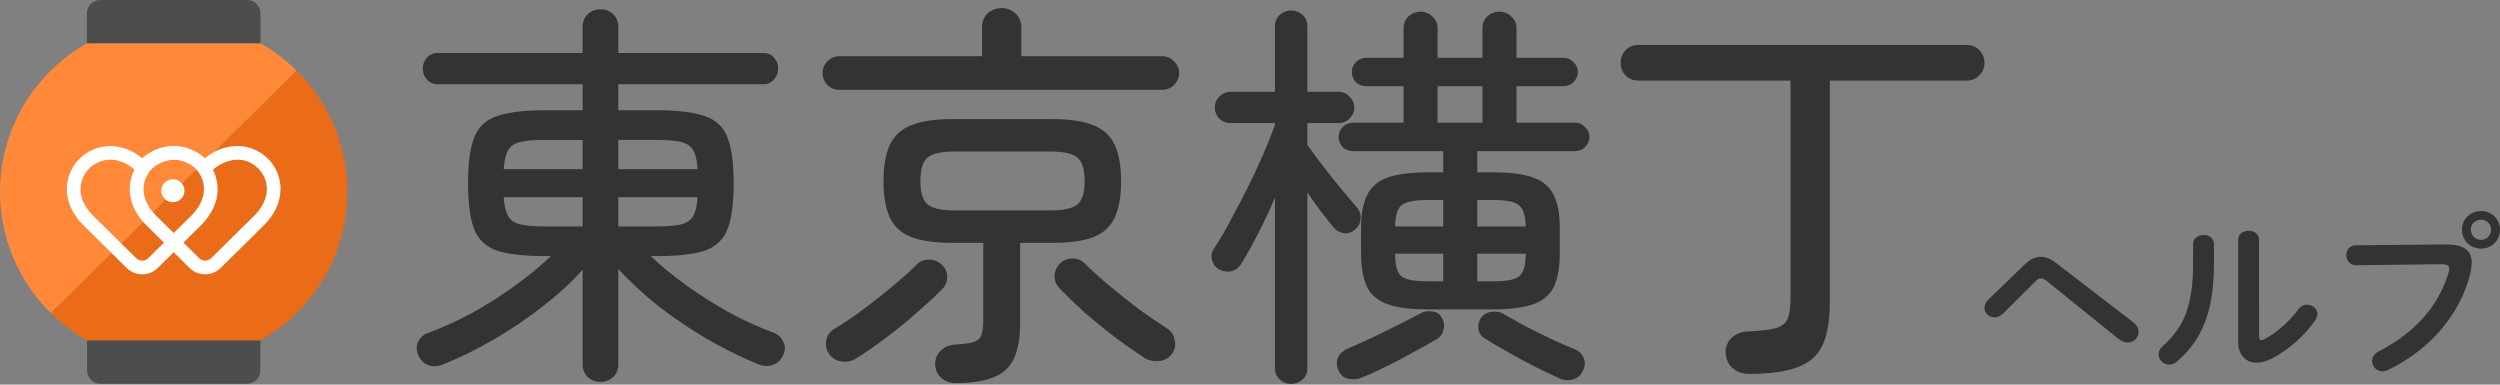 <svg fill="none" height="144" viewBox="0 0 936 144" width="936" xmlns="http://www.w3.org/2000/svg"><rect x="0" y="0" width="936" height="144" fill="#808080" stroke="none"/><path d="m744.325 112.275c-.928 1.048-1.325 2.096-1.325 3.013 0 1.965 1.722 3.537 3.775 3.537 1.06 0 2.186-.458 3.179-1.441l11.988-11.921c.795-.852 1.457-1.245 2.186-1.245.662 0 1.391.328 2.252 1.048l26.956 21.747c1.126.852 2.252 1.245 3.246 1.245 2.318 0 4.106-1.834 4.106-3.996 0-1.244-.596-2.489-1.987-3.603l-29.274-22.467c-1.789-1.376-3.577-2.031-5.365-2.031-1.987 0-3.908.852-5.762 2.62zm76.763-13.755c0 15.982-3.444 24.039-11.326 31.048-1.126.982-1.59 2.096-1.59 3.144 0 2.03 1.789 3.799 3.908 3.799.994 0 1.987-.328 2.981-1.179 9.14-7.729 13.842-18.472 13.842-36.55v-7.402c0-2.293-1.921-3.406-3.841-3.406-1.987 0-3.974 1.179-3.974 3.406zm24.704-8.777c0-2.227-1.921-3.341-3.908-3.341-1.92 0-3.907 1.113-3.907 3.341v38.385c0 4.847 2.914 7.663 6.954 7.663 1.722 0 3.643-.524 5.696-1.572 6.358-3.34 12.121-8.449 16.227-14.345.53-.786.795-1.572.795-2.292 0-2.031-1.921-3.537-3.908-3.537-1.126 0-2.318.524-3.245 1.768-3.312 4.651-8.346 8.843-12.452 11.07-.53.262-.993.459-1.325.459-.662 0-.927-.524-.927-1.507zm83.121-10.742c-4.04 0-7.153 3.079-7.153 7.009 0 3.996 3.113 7.074 7.153 7.074 3.974 0 7.087-3.079 7.087-7.074 0-3.93-3.113-7.009-7.087-7.009zm0 3.275c2.12 0 3.775 1.637 3.775 3.734s-1.655 3.799-3.775 3.799c-2.119 0-3.841-1.703-3.841-3.799s1.722-3.734 3.841-3.734zm-46.958 9.563c-2.318 0-3.511 1.834-3.511 3.603 0 1.899 1.325 3.93 3.842 3.865l31.924-.393c1.92 0 2.781.459 2.781 1.703 0 .393-.066.786-.198 1.31-3.444 11.725-11.723 22.205-26.361 29.738-1.655.851-2.318 2.227-2.318 3.471 0 2.031 1.59 3.865 3.842 3.865.662 0 1.391-.131 2.185-.524 15.631-7.533 27.156-20.895 30.798-36.419.331-1.376.464-2.62.464-3.734 0-4.389-2.716-6.878-9.67-6.812z" fill="#333"/><path d="m224.885 142.98c-1.9 0-3.5-.6-4.8-1.8s-1.95-2.8-1.95-4.8v-35.4c-4.2 4.7-9.15 9.25-14.85 13.65-5.6 4.4-11.55 8.45-17.85 12.15s-12.65 6.85-19.05 9.45c-2 .9-3.9 1.1-5.7.6-1.7-.5-3-1.65-3.9-3.45s-1-3.55-.3-5.25c.8-1.7 2.05-2.85 3.75-3.45 5.4-2 10.9-4.5 16.5-7.5 5.6-3.1 10.95-6.5 16.05-10.2s9.6-7.4 13.5-11.1h-2.25c-7.9 0-13.95-.7-18.15-2.1-4.1-1.5-6.9-4.2-8.4-8.1-1.5-4-2.25-9.7-2.25-17.1s.75-13.05 2.25-16.95c1.5-4 4.3-6.7 8.4-8.1 4.2-1.5 10.25-2.25 18.15-2.25h14.1v-9.75h-54.3c-1.6 0-2.95-.6-4.05-1.8-1-1.2-1.5-2.55-1.5-4.05 0-1.6.5-2.95 1.5-4.05 1.1-1.2 2.45-1.8 4.05-1.8h54.3v-9.75c0-2.0.65-3.6 1.95-4.8s2.9-1.8 4.8-1.8c1.8 0 3.35.6 4.65 1.8s1.95 2.8 1.95 4.8v9.75h54.3c1.7 0 3.05.6 4.05 1.8 1 1.1 1.5 2.45 1.5 4.05 0 1.5-.5 2.85-1.5 4.05s-2.35 1.8-4.05 1.8h-54.3v9.75h14.4c8 0 14.05.75 18.15 2.25 4.1 1.4 6.9 4.1 8.4 8.1 1.5 3.9 2.25 9.55 2.25 16.95s-.75 13.1-2.25 17.1c-1.5 3.9-4.3 6.6-8.4 8.1-4.1 1.4-10.15 2.1-18.15 2.1h-2.25c3.9 3.7 8.4 7.4 13.5 11.1 5.1 3.6 10.4 6.95 15.9 10.05 5.6 3 11.1 5.5 16.5 7.5 1.7.6 2.95 1.75 3.75 3.45.8 1.6.75 3.3-.15 5.1-.9 1.9-2.25 3.1-4.05 3.6-1.7.6-3.55.45-5.55-.45-6.3-2.6-12.65-5.75-19.05-9.45-6.4-3.8-12.45-7.9-18.15-12.3-5.6-4.5-10.55-9.1-14.85-13.8v35.7c0 2-.65 3.6-1.95 4.8s-2.85 1.8-4.65 1.8zm6.6-79.65h29.7c-.2-3.2-.75-5.55-1.65-7.05-.9-1.6-2.45-2.65-4.65-3.15-2.1-.5-5.15-.75-9.15-.75h-14.25zm0 21.45h14.25c4 0 7.05-.25 9.15-.75 2.2-.5 3.75-1.55 4.65-3.15s1.45-3.95 1.65-7.05h-29.7zm-27.3 0h13.95v-10.95h-29.55c.2 3.1.75 5.45 1.65 7.05s2.45 2.65 4.65 3.15 5.3.75 9.3.75zm-15.6-21.45h29.55v-10.95h-13.95c-4 0-7.1.25-9.3.75s-3.75 1.55-4.65 3.15c-.9 1.5-1.45 3.85-1.65 7.05zm169.2 80.1c-2.1 0-3.9-.65-5.4-1.95-1.4-1.2-2.15-2.9-2.25-5.1-.1-1.8.55-3.45 1.95-4.95s3.2-2.3 5.4-2.4c3.1-.2 5.4-.5 6.9-.9 1.5-.5 2.5-1.35 3-2.55.5-1.3.75-3.15.75-5.55v-29.1h-11.25c-6.6 0-11.8-.7-15.6-2.1-3.8-1.5-6.5-3.95-8.1-7.35s-2.4-7.95-2.4-13.65.8-10.25 2.4-13.65 4.3-5.85 8.1-7.35 9-2.25 15.6-2.25h36.75c6.7 0 11.9.75 15.6 2.25 3.8 1.5 6.5 3.95 8.1 7.35s2.4 7.95 2.4 13.65-.8 10.25-2.4 13.65-4.3 5.85-8.1 7.35c-3.7 1.4-8.9 2.1-15.6 2.1h-11.7v30.3c0 8.2-1.8 13.95-5.4 17.25s-9.85 4.95-18.75 4.95zm-43.5-109.8c-1.7 0-3.2-.6-4.5-1.8-1.2-1.3-1.8-2.8-1.8-4.5s.6-3.15 1.8-4.35c1.3-1.3 2.8-1.95 4.5-1.95h53.4v-10.65c0-2.3.7-4.1 2.1-5.4 1.5-1.3 3.25-1.95 5.25-1.95s3.7.65 5.1 1.95c1.5 1.3 2.25 3.1 2.25 5.4v10.65h52.8c1.7 0 3.15.65 4.35 1.95 1.3 1.2 1.95 2.65 1.95 4.35s-.65 3.2-1.95 4.5c-1.2 1.2-2.65 1.8-4.35 1.8zm43.05 45.15h35.85c5 0 8.4-.75 10.2-2.25s2.7-4.4 2.7-8.7c0-4.4-.9-7.35-2.7-8.85s-5.2-2.25-10.2-2.25h-35.85c-4.9 0-8.25.75-10.05 2.25s-2.7 4.45-2.7 8.85c0 4.3.9 7.2 2.7 8.7s5.15 2.25 10.05 2.25zm71.1 55.2c-3.5-2.3-7.2-4.9-11.1-7.8-3.9-3-7.65-6.05-11.25-9.15-3.5-3.2-6.65-6.25-9.45-9.15-1.3-1.4-1.9-2.95-1.8-4.65.1-1.8.8-3.35 2.1-4.65 1.3-1.2 2.85-1.8 4.65-1.8s3.35.65 4.65 1.95c2.5 2.5 5.55 5.25 9.15 8.25s7.3 5.95 11.1 8.85c3.9 2.8 7.35 5.15 10.35 7.05 1.7 1.1 2.7 2.6 3 4.5.4 1.8.05 3.5-1.05 5.1-1.2 1.6-2.8 2.5-4.8 2.7s-3.85-.2-5.55-1.2zm-107.85.15c-1.6 1.1-3.4 1.5-5.4 1.2-2-.2-3.6-1.15-4.8-2.85-1-1.4-1.35-3.05-1.05-4.95s1.3-3.35 3-4.35c3.2-1.9 6.7-4.25 10.5-7.05 3.9-2.9 7.65-5.85 11.25-8.85 3.7-3.1 6.75-5.85 9.15-8.25 1.3-1.3 2.85-1.9 4.65-1.8 1.8 0 3.35.6 4.65 1.8 1.4 1.3 2.1 2.85 2.1 4.65s-.65 3.35-1.95 4.65c-2.8 2.8-6.05 5.8-9.75 9-3.6 3.2-7.35 6.25-11.25 9.15-3.8 2.9-7.5 5.45-11.1 7.65zm213.75-18.3c-6.3 0-11.25-.65-14.85-1.95s-6.15-3.45-7.65-6.45c-1.5-3.1-2.25-7.25-2.25-12.45v-9.6c0-5.2.75-9.3 2.25-12.3 1.5-3.1 4.05-5.3 7.65-6.6s8.55-1.95 14.85-1.95h6v-7.95h-33.75c-1.5 0-2.8-.5-3.9-1.5-1-1.1-1.5-2.35-1.5-3.75 0-1.5.5-2.75 1.5-3.75 1.1-1.1 2.4-1.65 3.9-1.65h18.9v-13.65h-13.95c-1.5 0-2.8-.5-3.9-1.5-1-1.1-1.5-2.4-1.5-3.9 0-1.4.5-2.6 1.5-3.6 1.1-1.1 2.4-1.65 3.9-1.65h13.95v-10.95c0-1.9.6-3.4 1.8-4.5 1.3-1.2 2.85-1.8 4.65-1.8 1.7 0 3.15.6 4.35 1.8 1.3 1.1 1.95 2.6 1.95 4.5v10.95h16.8v-10.95c0-1.9.6-3.4 1.8-4.5 1.3-1.2 2.8-1.8 4.5-1.8 1.8 0 3.3.6 4.5 1.8 1.3 1.1 1.95 2.6 1.95 4.5v10.95h17.55c1.5 0 2.75.55 3.75 1.65 1.1 1 1.65 2.2 1.65 3.6 0 1.5-.55 2.8-1.65 3.9-1 1-2.25 1.5-3.75 1.5h-17.55v13.65h21.9c1.5 0 2.75.55 3.75 1.65 1.1 1 1.65 2.25 1.65 3.75 0 1.4-.55 2.65-1.65 3.75-1 1-2.25 1.5-3.75 1.5h-36.6v7.95h6.15c6.3 0 11.25.65 14.85 1.95s6.15 3.5 7.65 6.6c1.5 3 2.25 7.1 2.25 12.3v9.6c0 5.2-.75 9.35-2.25 12.45-1.5 3-4.05 5.15-7.65 6.45s-8.55 1.95-14.85 1.95zm-51 27.9c-1.6 0-3-.55-4.2-1.65s-1.8-2.55-1.8-4.35v-63.75c-1.9 4.5-3.95 8.9-6.15 13.2s-4.35 8.15-6.45 11.55c-.9 1.5-2.15 2.45-3.75 2.85-1.6.3-3.15.05-4.65-.75-1.3-.8-2.15-1.95-2.55-3.45-.4-1.6-.15-3.05.75-4.35 1.8-2.7 3.75-6 5.85-9.9s4.25-8 6.45-12.3c2.2-4.4 4.2-8.65 6-12.75 1.8-4.2 3.3-7.95 4.5-11.25v-.75h-16.65c-1.6 0-3-.55-4.2-1.65-1.1-1.2-1.65-2.6-1.65-4.2s.55-2.95 1.65-4.05c1.2-1.2 2.6-1.8 4.2-1.8h16.65v-24.45c0-1.8.6-3.25 1.8-4.35s2.6-1.65 4.2-1.65c1.7 0 3.15.55 4.35 1.65s1.8 2.55 1.8 4.35v24.45h11.7c1.6 0 2.95.6 4.05 1.8 1.2 1.1 1.8 2.45 1.8 4.05s-.6 3-1.8 4.2c-1.1 1.1-2.45 1.65-4.05 1.65h-11.7v8.25c2.5 3.5 5.5 7.45 9 11.85s6.65 8.2 9.45 11.4c1.1 1.2 1.6 2.6 1.5 4.2s-.75 2.95-1.95 4.05-2.6 1.6-4.2 1.5c-1.6-.2-2.95-.95-4.05-2.25-1.3-1.6-2.85-3.55-4.65-5.85-1.7-2.3-3.4-4.7-5.1-7.2v65.7c0 1.8-.6 3.25-1.8 4.35s-2.65 1.65-4.35 1.65zm26.55-2.4c-1.6.7-3.3.85-5.1.45-1.7-.3-2.95-1.4-3.75-3.3-.7-1.7-.7-3.3 0-4.8.7-1.4 2-2.5 3.9-3.3 2.5-1.1 5.4-2.4 8.7-3.9 3.3-1.6 6.55-3.2 9.75-4.8s5.9-3 8.1-4.2c1.4-.8 2.9-1.1 4.5-.9 1.7.1 2.95.85 3.75 2.25.9 1.4 1.15 2.9.75 4.5-.3 1.6-1.15 2.8-2.55 3.6-2.4 1.5-5.25 3.1-8.55 4.8-3.2 1.8-6.5 3.55-9.9 5.25s-6.6 3.15-9.6 4.35zm74.25.45c-2.5-1.1-5.45-2.5-8.85-4.2s-6.85-3.55-10.35-5.55c-3.4-1.9-6.45-3.7-9.15-5.4-1.3-.8-2.05-1.95-2.25-3.45-.2-1.6.15-3.05 1.05-4.35 1.1-1.3 2.45-2 4.05-2.1 1.7-.2 3.2.1 4.5.9 2.4 1.4 5.15 2.95 8.25 4.65 3.1 1.6 6.25 3.15 9.45 4.65s6.05 2.75 8.55 3.75c1.6.6 2.75 1.65 3.45 3.15s.7 3 0 4.5c-.7 1.9-1.9 3.1-3.6 3.6-1.7.6-3.4.55-5.1-.15zm-45.9-95.85h16.8v-13.65h-16.8zm14.85 59.4h6.15c4.9 0 8.1-.65 9.6-1.95 1.6-1.3 2.4-4.1 2.4-8.4h-18.15zm-18.75 0h6v-10.35h-18c0 4.3.75 7.1 2.25 8.4 1.6 1.3 4.85 1.95 9.75 1.95zm18.75-20.55h18.15c-.1-4.1-.95-6.75-2.55-7.95-1.5-1.3-4.65-1.95-9.45-1.95h-6.15zm-30.75 0h18v-9.9h-6c-4.8 0-8 .65-9.6 1.95-1.5 1.2-2.3 3.85-2.4 7.95zm132.6 55.2c-2.5 0-4.55-.7-6.15-2.1-1.6-1.3-2.5-3.2-2.7-5.7-.1-2.3.65-4.2 2.25-5.7s3.65-2.3 6.15-2.4c4.7-.2 8.15-.6 10.35-1.2 2.3-.7 3.8-1.9 4.5-3.6s1.05-4.3 1.05-7.8v-81.3h-56.85c-2 0-3.65-.65-4.95-1.95-1.2-1.3-1.8-2.85-1.8-4.65 0-1.9.6-3.5 1.8-4.8 1.3-1.3 2.95-1.95 4.95-1.95h122.7c2 0 3.6.65 4.8 1.95 1.3 1.3 1.95 2.9 1.95 4.8 0 1.8-.65 3.35-1.95 4.65-1.2 1.3-2.8 1.95-4.8 1.95h-51.15v82.8c0 6.9-.9 12.3-2.7 16.2s-4.9 6.65-9.3 8.25c-4.3 1.7-10.35 2.55-18.15 2.55z" fill="#333"/><path d="m111.035 26.42-92 90.81c12.266 12.075 28.788 18.843 46 18.843s33.734-6.768 46-18.843c6.028-5.926 10.816-12.993 14.084-20.788 3.268-7.796 4.951-16.164 4.951-24.617s-1.683-16.821-4.951-24.617c-3.268-7.796-8.056-14.862-14.084-20.788z" fill="#ea6c18"/><path d="m19.035 26.42c-6.028 5.926-10.816 12.993-14.084 20.788-3.268 7.795-4.951 16.164-4.951 24.617s1.683 16.821 4.951 24.617c3.268 7.795 8.056 14.862 14.084 20.788l92-90.81c-12.265-12.075-28.788-18.843-46-18.843-17.212 0-33.734 6.768-46 18.843z" fill="#ff8939"/><path d="m97.525 16.23h-65v-11.23c0-1.326.527-2.598 1.464-3.536.938-.938 2.209-1.464 3.535-1.464h55c1.326 0 2.598.527 3.535 1.464.938.938 1.464 2.209 1.464 3.536z" fill="#4d4d4d"/><path d="m92.465 143.68h-54.86c-1.326 0-2.598-.527-3.536-1.464-.938-.938-1.464-2.21-1.464-3.536v-11.22h64.86v11.22c0 .657-.129 1.307-.381 1.913-.251.607-.62 1.158-1.084 1.623-.464.464-1.016.832-1.622 1.083-.607.252-1.257.381-1.913.381z" fill="#4d4d4d"/><g fill="#fff"><path d="m53.255 102.7c-2.189.008-4.293-.851-5.85-2.39l-16.1-15.9c-5.27-5.18-7.37-11.69-5.73-17.74.749-2.753 2.209-5.26 4.235-7.268 2.026-2.008 4.546-3.447 7.305-4.172 5.44-1.44 11.21 0 16.13 4 3.298-2.809 7.46-4.401 11.79-4.51 2.16-.032 4.305.37 6.308 1.181 2.003.811 3.823 2.014 5.353 3.539 1.534 1.495 2.748 3.286 3.567 5.265.82 1.979 1.229 4.103 1.202 6.245 0 4.79-2.23 9.44-6.29 13.46l-16.1 15.9c-1.549 1.533-3.641 2.392-5.82 2.39zm-2.22-6c.594.576 1.388.898 2.215.898.827 0 1.622-.322 2.215-.898l16.1-15.91c3.09-3.06 4.75-6.49 4.79-9.92.015-1.466-.268-2.92-.83-4.274-.562-1.354-1.392-2.581-2.44-3.606-5.67-5.6-13.32-3.15-18 1.5l-1.81 1.79-1.84-1.76c-4-4-8.63-5.51-13-4.35-1.887.497-3.611 1.48-5 2.85-1.389 1.37-2.396 3.08-2.92 4.96-1.17 4.32.4 8.88 4.41 12.84z"/><path d="m76.805 102.7c-2.186.008-4.286-.852-5.84-2.39l-16.1-15.9c-5.29-5.18-7.38-11.69-5.74-17.74.752-2.751 2.214-5.256 4.24-7.264 2.025-2.008 4.543-3.448 7.3-4.176 5.44-1.44 11.21 0 16.14 4 3.289-2.839 7.457-4.457 11.8-4.58 2.16-.033 4.305.368 6.308 1.179 2.003.811 3.823 2.015 5.352 3.541 1.542 1.504 2.76 3.306 3.581 5.298.82 1.991 1.225 4.129 1.189 6.282-.06 4.79-2.23 9.44-6.29 13.46l-16.11 15.9c-1.55 1.538-3.647 2.397-5.83 2.39zm-2.21-6c.591.578 1.384.901 2.21.901.826 0 1.619-.323 2.21-.901l16.11-15.88c3.09-3.06 4.75-6.49 4.79-9.92.015-1.467-.268-2.922-.832-4.276s-1.397-2.58-2.448-3.604c-5.66-5.6-13.31-3.15-18 1.5l-1.82 1.79-1.78-1.79c-4-4-8.63-5.51-13-4.35-1.887.495-3.611 1.477-4.999 2.848-1.388 1.371-2.392 3.082-2.911 4.962-1.17 4.32.4 8.88 4.41 12.84z"/><path d="m64.725 75.71c2.402 0 4.35-1.925 4.35-4.3s-1.948-4.3-4.35-4.3-4.35 1.925-4.35 4.3 1.948 4.3 4.35 4.3z"/></g></svg>